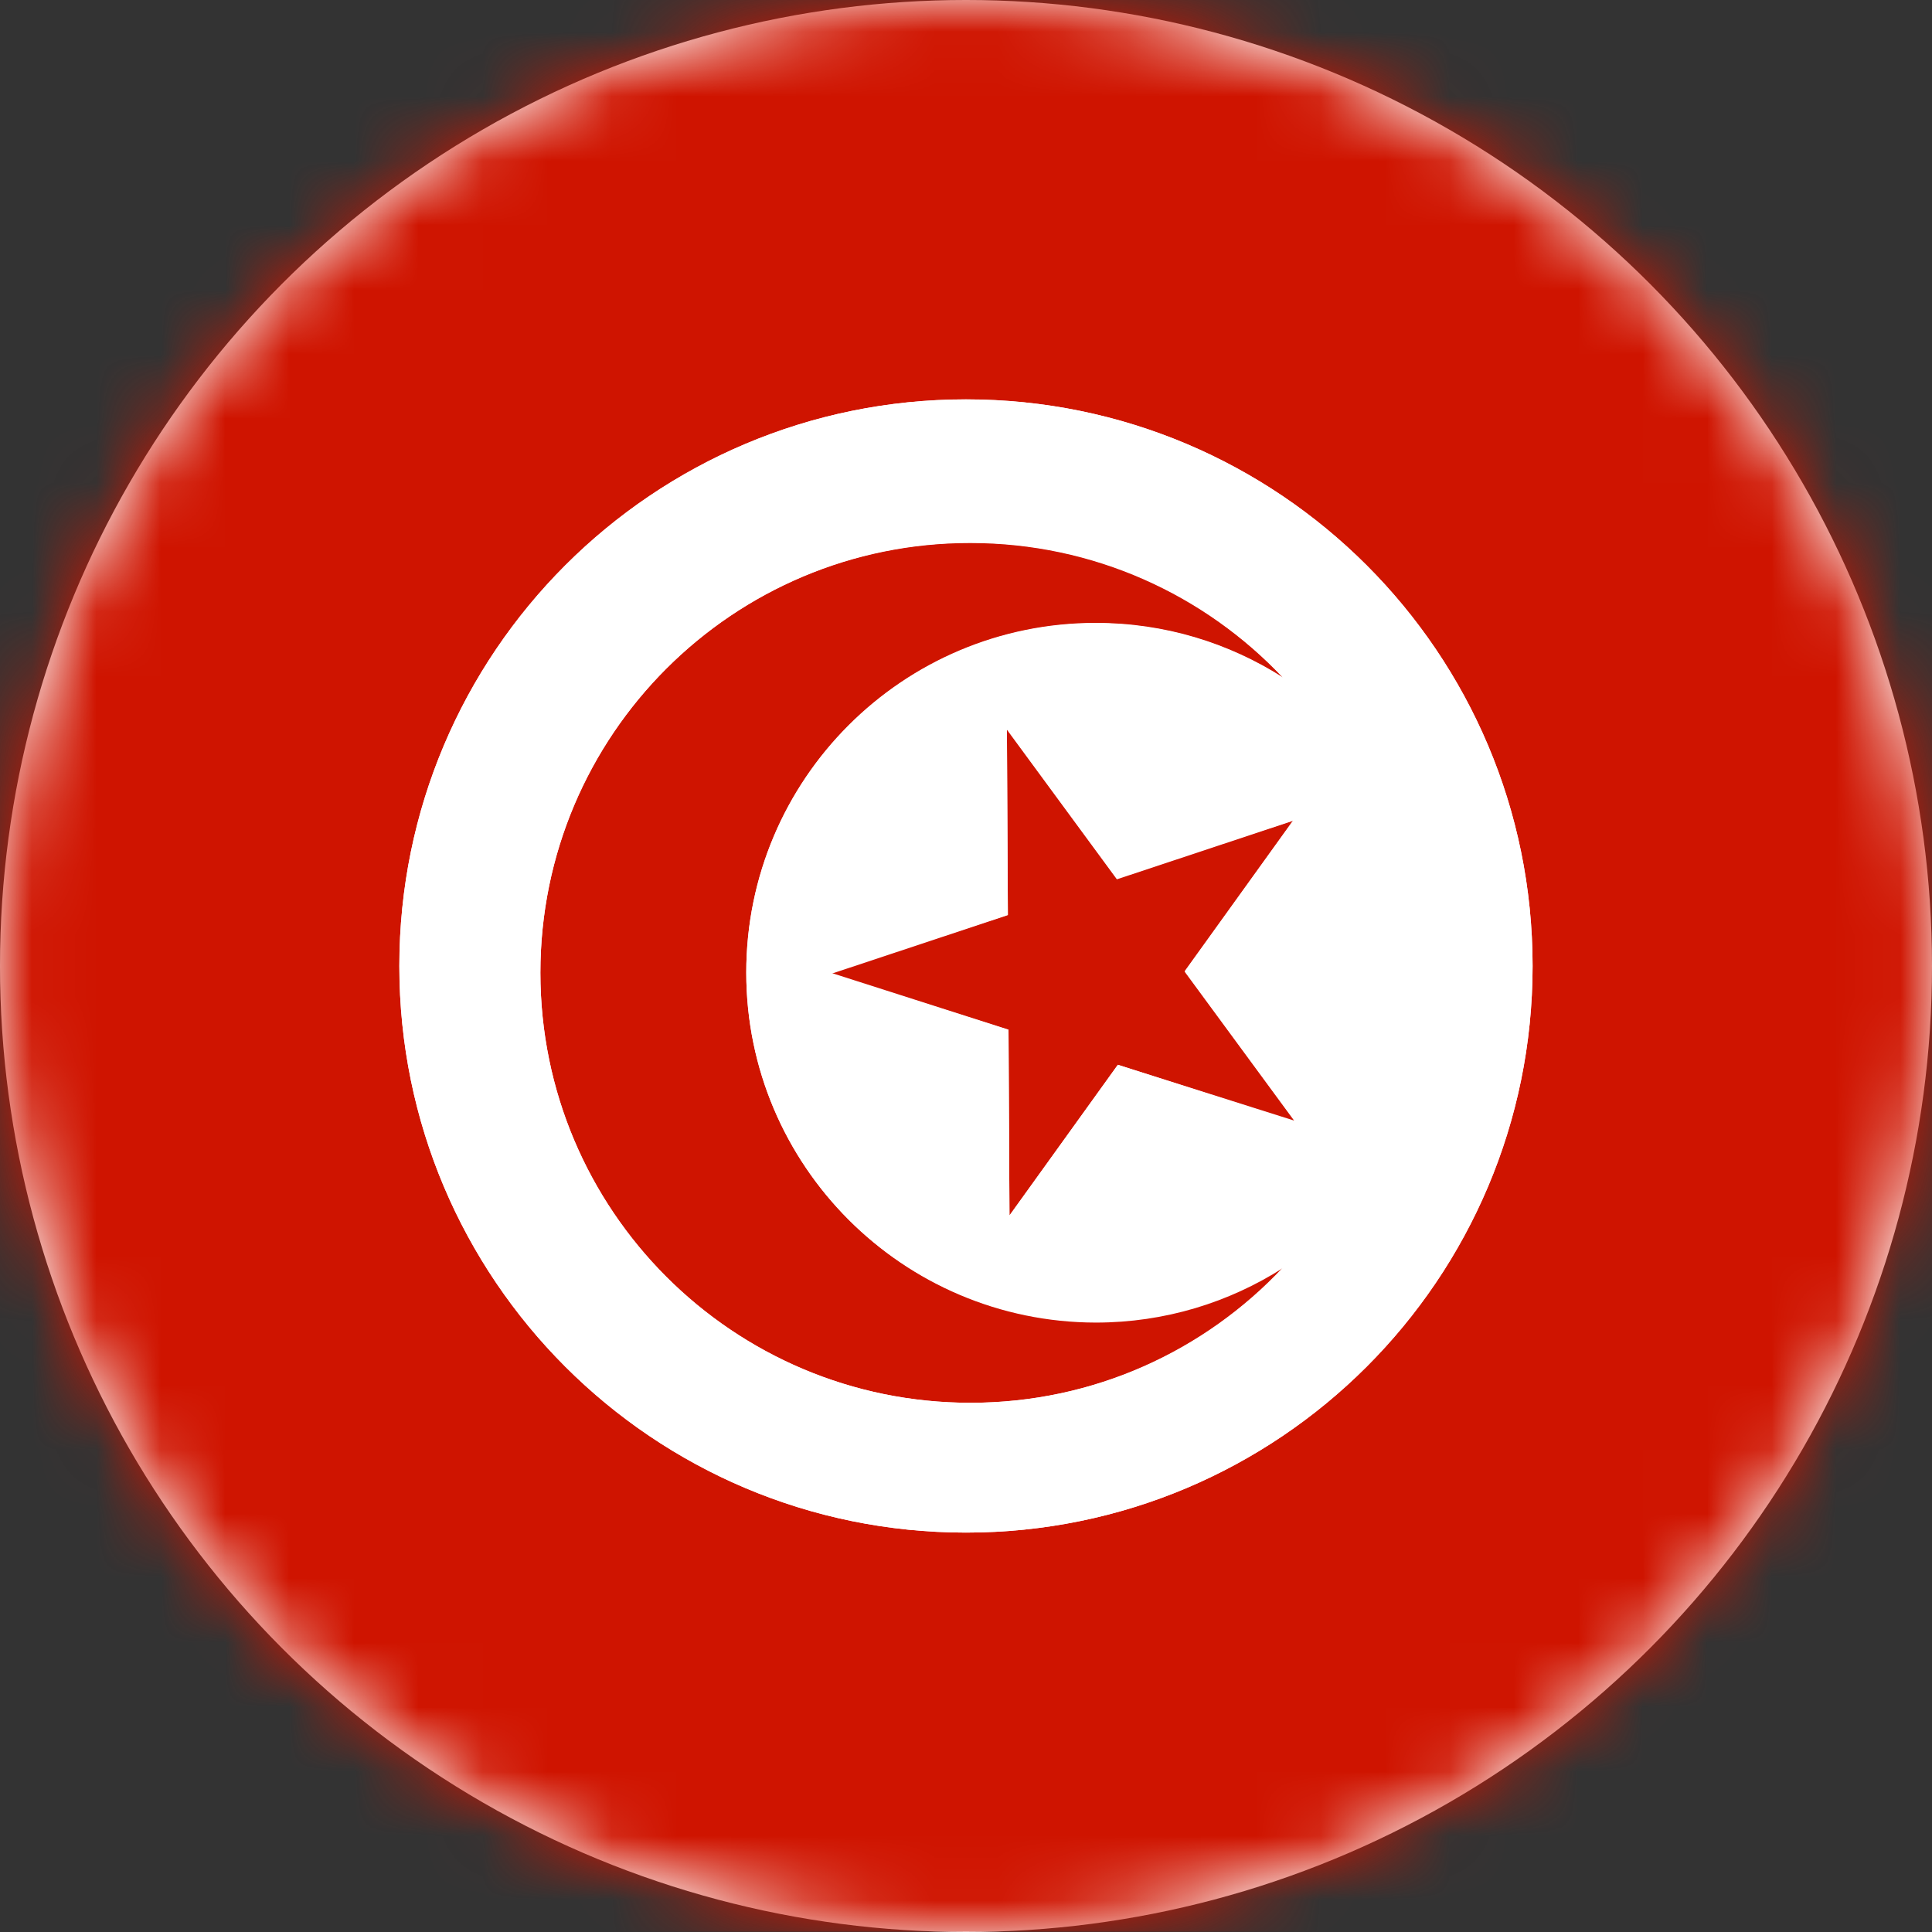 <svg width="30" height="30" viewBox="0 0 30 30" fill="none" xmlns="http://www.w3.org/2000/svg">
<rect x="0" y="0" width="30" height="30" fill="#333333" stroke="none"/>
<circle cx="15" cy="15" r="15" fill="white"/>
<mask id="mask0_10290_49456" style="mask-type:luminance" maskUnits="userSpaceOnUse" x="0" y="0" width="30" height="30">
<path d="M15 30C23.284 30 30 23.284 30 15C30 6.716 23.284 0 15 0C6.716 0 0 6.716 0 15C0 23.284 6.716 30 15 30Z" fill="white"/>
</mask>
<g mask="url(#mask0_10290_49456)">
<path d="M20.079 12.745L17.343 13.654L15.635 11.33L15.65 14.21L12.914 15.119L15.66 15.992L15.675 18.877L17.358 16.534L20.104 17.413L18.396 15.089L20.079 12.745Z" fill="url(#paint0_linear_10290_49456)"/>
<path d="M-7.498 0V29.995H37.497V0H-7.498ZM14.999 23.798C10.139 23.798 6.201 19.861 6.201 15C6.201 10.139 10.139 6.202 14.999 6.202C19.86 6.202 23.798 10.139 23.798 15C23.798 19.861 19.86 23.798 14.999 23.798Z" fill="url(#paint1_linear_10290_49456)"/>
<path d="M11.588 15.105C11.588 12.106 14.016 9.678 17.015 9.678C18.088 9.678 19.086 9.991 19.925 10.527C18.708 9.236 16.98 8.432 15.069 8.432C11.38 8.427 8.391 11.416 8.391 15.105C8.391 18.794 11.38 21.783 15.069 21.783C16.985 21.783 18.708 20.979 19.925 19.688C19.086 20.224 18.088 20.537 17.015 20.537C14.021 20.532 11.588 18.099 11.588 15.105Z" fill="url(#paint2_linear_10290_49456)"/>
<path d="M15 6.201C10.139 6.201 6.201 10.139 6.201 15C6.201 19.861 10.139 23.798 15 23.798C19.861 23.798 23.798 19.861 23.798 15C23.798 10.139 19.861 6.201 15 6.201ZM15.069 21.782C11.38 21.782 8.391 18.788 8.391 15.104C8.391 11.415 11.38 8.426 15.069 8.426C16.986 8.426 18.709 9.23 19.925 10.521C19.086 9.985 18.088 9.672 17.015 9.672C14.017 9.672 11.588 12.1 11.588 15.099C11.588 18.098 14.017 20.526 17.015 20.526C18.088 20.526 19.086 20.213 19.925 19.677C18.709 20.973 16.986 21.782 15.069 21.782ZM17.358 16.534L15.675 18.872L15.66 15.988L12.914 15.109L15.65 14.205L15.635 11.32L17.343 13.644L20.079 12.74L18.396 15.079L20.104 17.403L17.358 16.534Z" fill="white"/>
</g>
<defs>
<linearGradient id="paint0_linear_10290_49456" x1="-7.498" y1="15.102" x2="37.497" y2="15.102" gradientUnits="userSpaceOnUse">
<stop stop-color="#CF1400"/>
<stop offset="1" stop-color="#CF1400"/>
</linearGradient>
<linearGradient id="paint1_linear_10290_49456" x1="-7.498" y1="14.999" x2="37.497" y2="14.999" gradientUnits="userSpaceOnUse">
<stop stop-color="#CF1400"/>
<stop offset="1" stop-color="#CF1400"/>
</linearGradient>
<linearGradient id="paint2_linear_10290_49456" x1="-7.498" y1="15.104" x2="37.497" y2="15.104" gradientUnits="userSpaceOnUse">
<stop stop-color="#CF1400"/>
<stop offset="1" stop-color="#CF1400"/>
</linearGradient>
</defs>
</svg>
